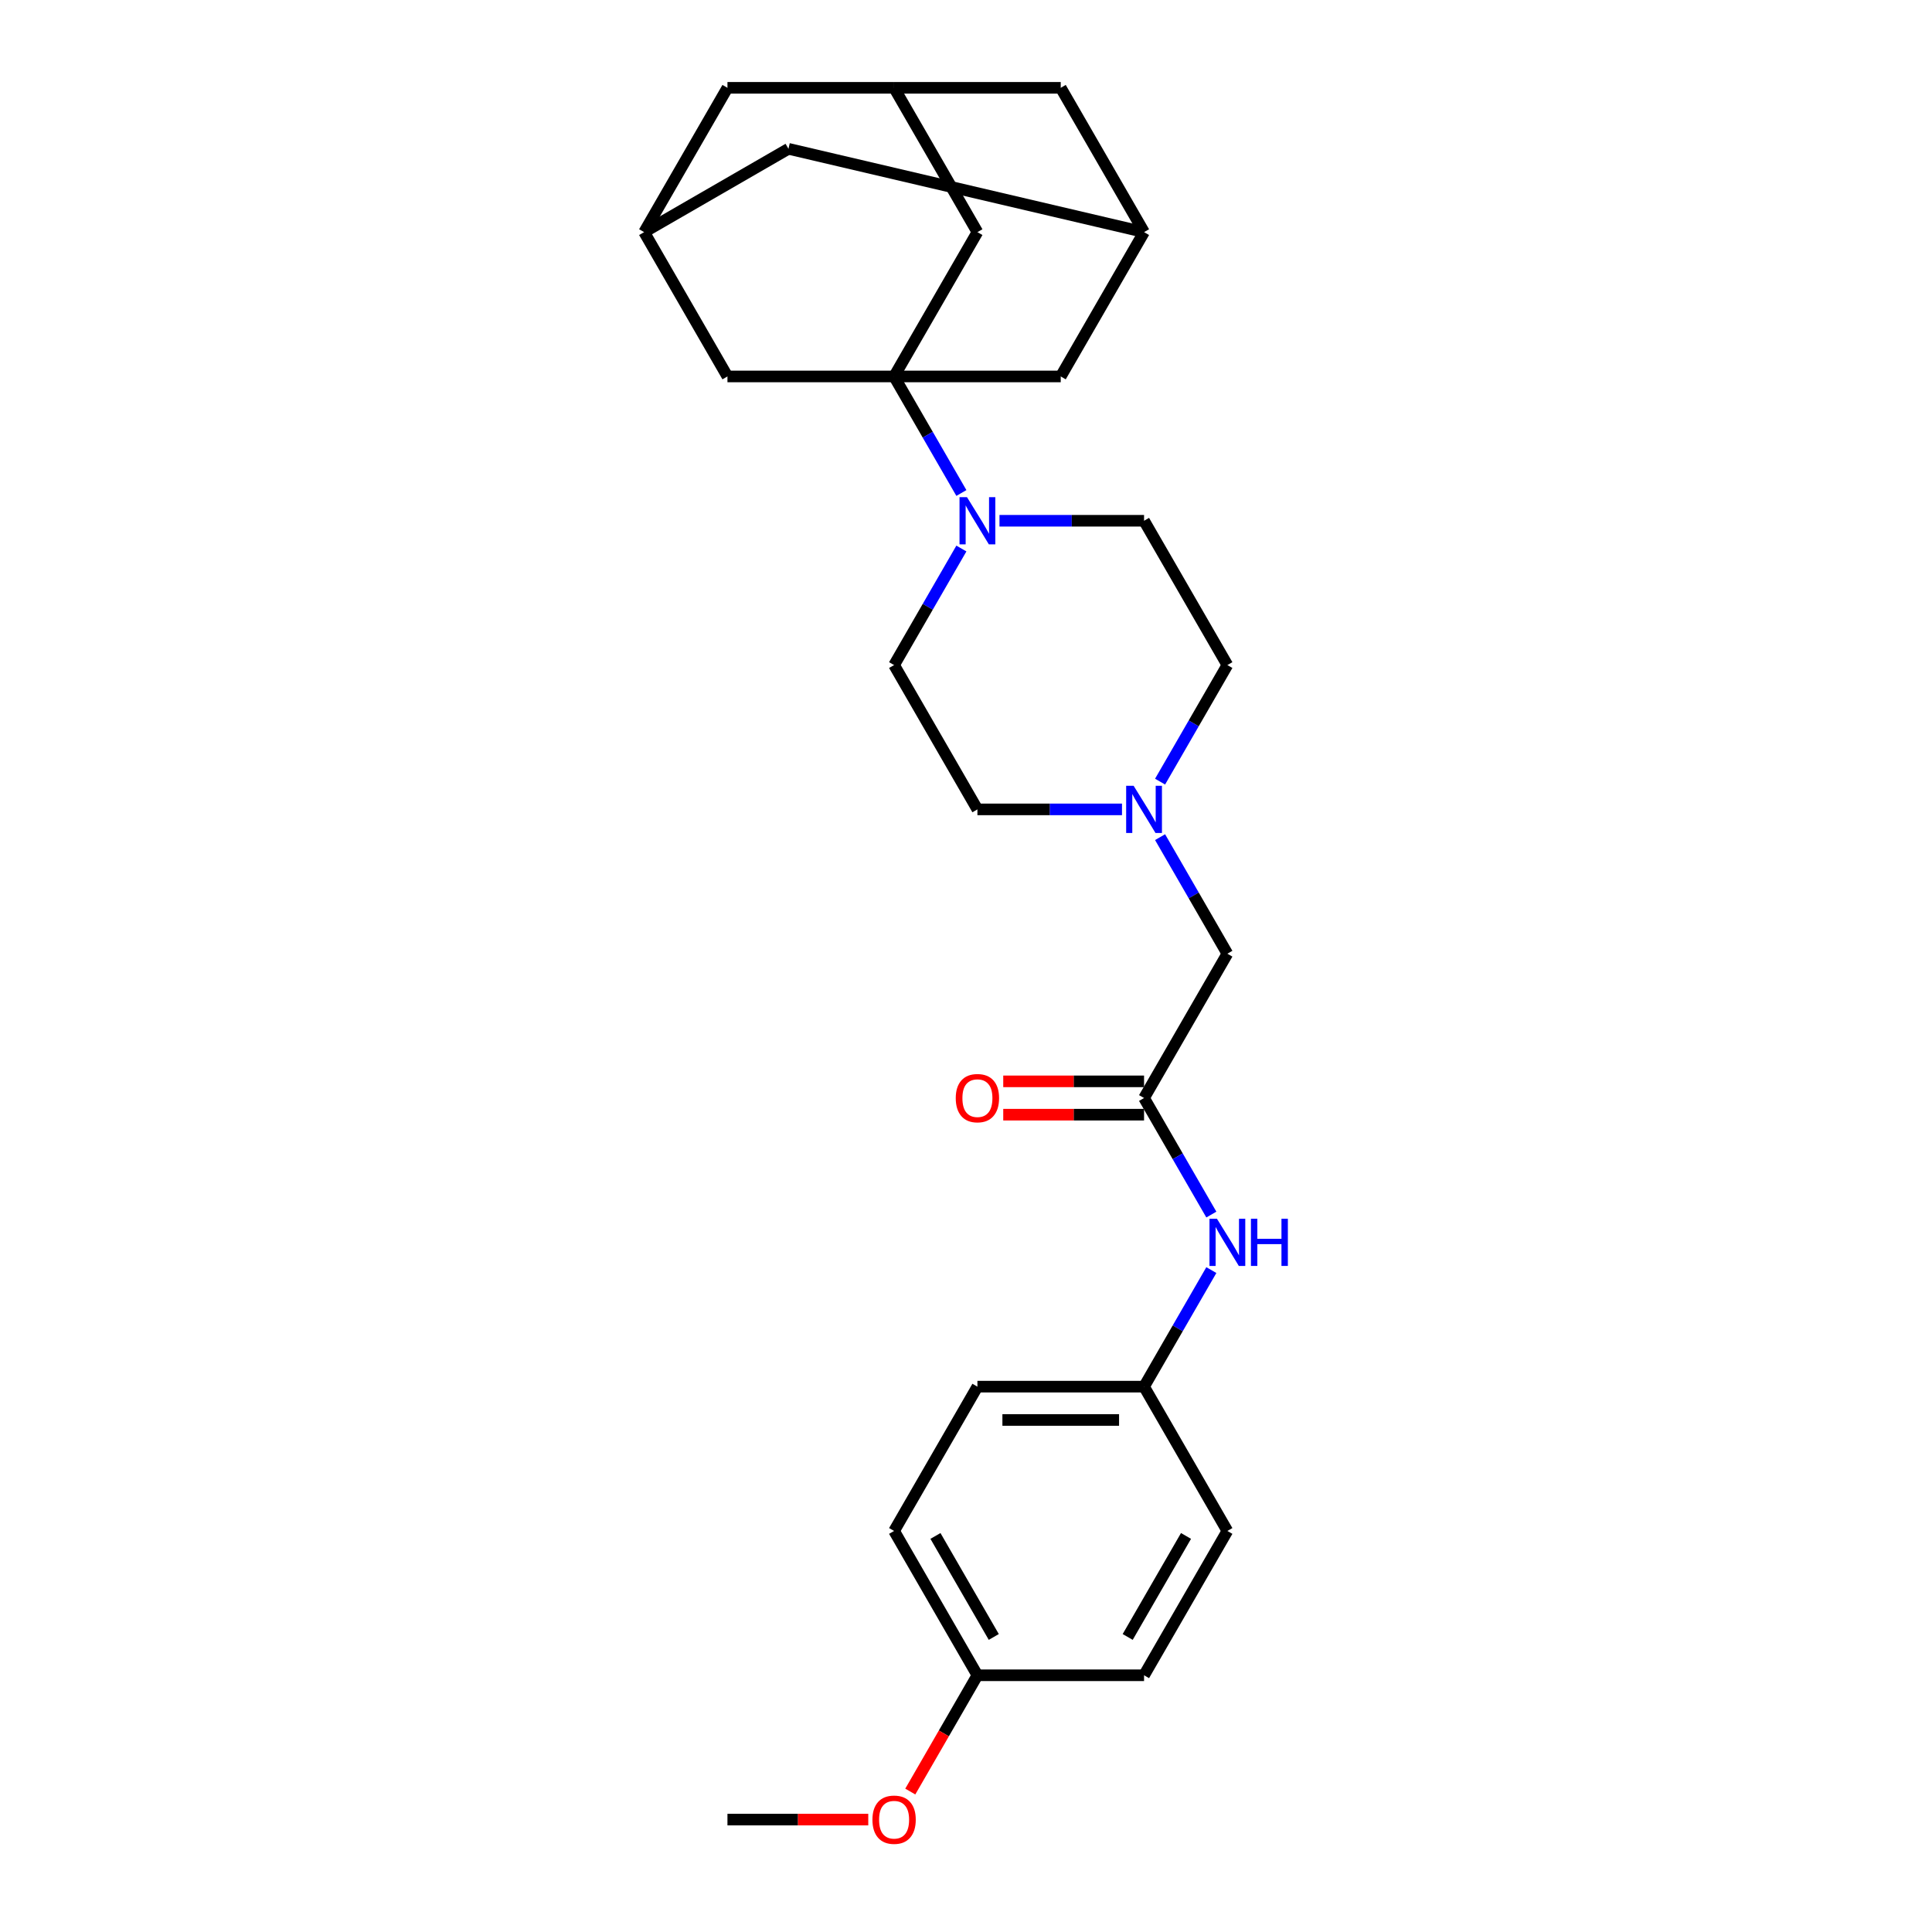 <?xml version='1.0' encoding='iso-8859-1'?>
<svg version='1.1' baseProfile='full'
              xmlns='http://www.w3.org/2000/svg'
                      xmlns:rdkit='http://www.rdkit.org/xml'
                      xmlns:xlink='http://www.w3.org/1999/xlink'
                  xml:space='preserve'
width='1000px' height='1000px' viewBox='0 0 1000 1000'>
<!-- END OF HEADER -->
<rect style='opacity:1.0;fill:#FFFFFF;stroke:none' width='1000' height='1000' x='0' y='0'> </rect>
<path class='bond-0' d='M 462.782,194.848 L 480.197,225.011' style='fill:none;fill-rule:evenodd;stroke:#000000;stroke-width:6px;stroke-linecap:butt;stroke-linejoin:miter;stroke-opacity:1' />
<path class='bond-0' d='M 480.197,225.011 L 497.612,255.175' style='fill:none;fill-rule:evenodd;stroke:#0000FF;stroke-width:6px;stroke-linecap:butt;stroke-linejoin:miter;stroke-opacity:1' />
<path class='bond-3' d='M 462.782,194.848 L 505.908,120.151' style='fill:none;fill-rule:evenodd;stroke:#000000;stroke-width:6px;stroke-linecap:butt;stroke-linejoin:miter;stroke-opacity:1' />
<path class='bond-4' d='M 462.782,194.848 L 549.034,194.848' style='fill:none;fill-rule:evenodd;stroke:#000000;stroke-width:6px;stroke-linecap:butt;stroke-linejoin:miter;stroke-opacity:1' />
<path class='bond-5' d='M 462.782,194.848 L 376.53,194.848' style='fill:none;fill-rule:evenodd;stroke:#000000;stroke-width:6px;stroke-linecap:butt;stroke-linejoin:miter;stroke-opacity:1' />
<path class='bond-10' d='M 497.612,283.914 L 480.197,314.078' style='fill:none;fill-rule:evenodd;stroke:#0000FF;stroke-width:6px;stroke-linecap:butt;stroke-linejoin:miter;stroke-opacity:1' />
<path class='bond-10' d='M 480.197,314.078 L 462.782,344.241' style='fill:none;fill-rule:evenodd;stroke:#000000;stroke-width:6px;stroke-linecap:butt;stroke-linejoin:miter;stroke-opacity:1' />
<path class='bond-11' d='M 517.328,269.545 L 554.744,269.545' style='fill:none;fill-rule:evenodd;stroke:#0000FF;stroke-width:6px;stroke-linecap:butt;stroke-linejoin:miter;stroke-opacity:1' />
<path class='bond-11' d='M 554.744,269.545 L 592.161,269.545' style='fill:none;fill-rule:evenodd;stroke:#000000;stroke-width:6px;stroke-linecap:butt;stroke-linejoin:miter;stroke-opacity:1' />
<path class='bond-1' d='M 592.161,568.331 L 635.287,493.635' style='fill:none;fill-rule:evenodd;stroke:#000000;stroke-width:6px;stroke-linecap:butt;stroke-linejoin:miter;stroke-opacity:1' />
<path class='bond-9' d='M 592.161,568.331 L 609.575,598.495' style='fill:none;fill-rule:evenodd;stroke:#000000;stroke-width:6px;stroke-linecap:butt;stroke-linejoin:miter;stroke-opacity:1' />
<path class='bond-9' d='M 609.575,598.495 L 626.99,628.658' style='fill:none;fill-rule:evenodd;stroke:#0000FF;stroke-width:6px;stroke-linecap:butt;stroke-linejoin:miter;stroke-opacity:1' />
<path class='bond-13' d='M 592.161,559.706 L 555.719,559.706' style='fill:none;fill-rule:evenodd;stroke:#000000;stroke-width:6px;stroke-linecap:butt;stroke-linejoin:miter;stroke-opacity:1' />
<path class='bond-13' d='M 555.719,559.706 L 519.277,559.706' style='fill:none;fill-rule:evenodd;stroke:#FF0000;stroke-width:6px;stroke-linecap:butt;stroke-linejoin:miter;stroke-opacity:1' />
<path class='bond-13' d='M 592.161,576.956 L 555.719,576.956' style='fill:none;fill-rule:evenodd;stroke:#000000;stroke-width:6px;stroke-linecap:butt;stroke-linejoin:miter;stroke-opacity:1' />
<path class='bond-13' d='M 555.719,576.956 L 519.277,576.956' style='fill:none;fill-rule:evenodd;stroke:#FF0000;stroke-width:6px;stroke-linecap:butt;stroke-linejoin:miter;stroke-opacity:1' />
<path class='bond-2' d='M 600.457,404.568 L 617.872,374.405' style='fill:none;fill-rule:evenodd;stroke:#0000FF;stroke-width:6px;stroke-linecap:butt;stroke-linejoin:miter;stroke-opacity:1' />
<path class='bond-2' d='M 617.872,374.405 L 635.287,344.241' style='fill:none;fill-rule:evenodd;stroke:#000000;stroke-width:6px;stroke-linecap:butt;stroke-linejoin:miter;stroke-opacity:1' />
<path class='bond-12' d='M 600.457,433.308 L 617.872,463.471' style='fill:none;fill-rule:evenodd;stroke:#0000FF;stroke-width:6px;stroke-linecap:butt;stroke-linejoin:miter;stroke-opacity:1' />
<path class='bond-12' d='M 617.872,463.471 L 635.287,493.635' style='fill:none;fill-rule:evenodd;stroke:#000000;stroke-width:6px;stroke-linecap:butt;stroke-linejoin:miter;stroke-opacity:1' />
<path class='bond-30' d='M 580.741,418.938 L 543.325,418.938' style='fill:none;fill-rule:evenodd;stroke:#0000FF;stroke-width:6px;stroke-linecap:butt;stroke-linejoin:miter;stroke-opacity:1' />
<path class='bond-30' d='M 543.325,418.938 L 505.908,418.938' style='fill:none;fill-rule:evenodd;stroke:#000000;stroke-width:6px;stroke-linecap:butt;stroke-linejoin:miter;stroke-opacity:1' />
<path class='bond-7' d='M 505.908,120.151 L 462.782,45.455' style='fill:none;fill-rule:evenodd;stroke:#000000;stroke-width:6px;stroke-linecap:butt;stroke-linejoin:miter;stroke-opacity:1' />
<path class='bond-8' d='M 549.034,194.848 L 592.161,120.151' style='fill:none;fill-rule:evenodd;stroke:#000000;stroke-width:6px;stroke-linecap:butt;stroke-linejoin:miter;stroke-opacity:1' />
<path class='bond-6' d='M 376.53,194.848 L 333.404,120.151' style='fill:none;fill-rule:evenodd;stroke:#000000;stroke-width:6px;stroke-linecap:butt;stroke-linejoin:miter;stroke-opacity:1' />
<path class='bond-15' d='M 333.404,120.151 L 408.1,77.025' style='fill:none;fill-rule:evenodd;stroke:#000000;stroke-width:6px;stroke-linecap:butt;stroke-linejoin:miter;stroke-opacity:1' />
<path class='bond-16' d='M 333.404,120.151 L 376.53,45.455' style='fill:none;fill-rule:evenodd;stroke:#000000;stroke-width:6px;stroke-linecap:butt;stroke-linejoin:miter;stroke-opacity:1' />
<path class='bond-27' d='M 462.782,45.455 L 376.53,45.455' style='fill:none;fill-rule:evenodd;stroke:#000000;stroke-width:6px;stroke-linecap:butt;stroke-linejoin:miter;stroke-opacity:1' />
<path class='bond-29' d='M 462.782,45.455 L 549.034,45.455' style='fill:none;fill-rule:evenodd;stroke:#000000;stroke-width:6px;stroke-linecap:butt;stroke-linejoin:miter;stroke-opacity:1' />
<path class='bond-14' d='M 592.161,120.151 L 549.034,45.455' style='fill:none;fill-rule:evenodd;stroke:#000000;stroke-width:6px;stroke-linecap:butt;stroke-linejoin:miter;stroke-opacity:1' />
<path class='bond-28' d='M 592.161,120.151 L 408.1,77.025' style='fill:none;fill-rule:evenodd;stroke:#000000;stroke-width:6px;stroke-linecap:butt;stroke-linejoin:miter;stroke-opacity:1' />
<path class='bond-19' d='M 626.99,657.398 L 609.575,687.561' style='fill:none;fill-rule:evenodd;stroke:#0000FF;stroke-width:6px;stroke-linecap:butt;stroke-linejoin:miter;stroke-opacity:1' />
<path class='bond-19' d='M 609.575,687.561 L 592.161,717.725' style='fill:none;fill-rule:evenodd;stroke:#000000;stroke-width:6px;stroke-linecap:butt;stroke-linejoin:miter;stroke-opacity:1' />
<path class='bond-17' d='M 462.782,344.241 L 505.908,418.938' style='fill:none;fill-rule:evenodd;stroke:#000000;stroke-width:6px;stroke-linecap:butt;stroke-linejoin:miter;stroke-opacity:1' />
<path class='bond-18' d='M 592.161,269.545 L 635.287,344.241' style='fill:none;fill-rule:evenodd;stroke:#000000;stroke-width:6px;stroke-linecap:butt;stroke-linejoin:miter;stroke-opacity:1' />
<path class='bond-21' d='M 592.161,717.725 L 635.287,792.421' style='fill:none;fill-rule:evenodd;stroke:#000000;stroke-width:6px;stroke-linecap:butt;stroke-linejoin:miter;stroke-opacity:1' />
<path class='bond-22' d='M 592.161,717.725 L 505.908,717.725' style='fill:none;fill-rule:evenodd;stroke:#000000;stroke-width:6px;stroke-linecap:butt;stroke-linejoin:miter;stroke-opacity:1' />
<path class='bond-22' d='M 579.223,734.975 L 518.846,734.975' style='fill:none;fill-rule:evenodd;stroke:#000000;stroke-width:6px;stroke-linecap:butt;stroke-linejoin:miter;stroke-opacity:1' />
<path class='bond-20' d='M 505.908,867.118 L 462.782,792.421' style='fill:none;fill-rule:evenodd;stroke:#000000;stroke-width:6px;stroke-linecap:butt;stroke-linejoin:miter;stroke-opacity:1' />
<path class='bond-20' d='M 514.379,847.288 L 484.19,795.001' style='fill:none;fill-rule:evenodd;stroke:#000000;stroke-width:6px;stroke-linecap:butt;stroke-linejoin:miter;stroke-opacity:1' />
<path class='bond-25' d='M 505.908,867.118 L 488.533,897.212' style='fill:none;fill-rule:evenodd;stroke:#000000;stroke-width:6px;stroke-linecap:butt;stroke-linejoin:miter;stroke-opacity:1' />
<path class='bond-25' d='M 488.533,897.212 L 471.158,927.307' style='fill:none;fill-rule:evenodd;stroke:#FF0000;stroke-width:6px;stroke-linecap:butt;stroke-linejoin:miter;stroke-opacity:1' />
<path class='bond-31' d='M 505.908,867.118 L 592.161,867.118' style='fill:none;fill-rule:evenodd;stroke:#000000;stroke-width:6px;stroke-linecap:butt;stroke-linejoin:miter;stroke-opacity:1' />
<path class='bond-24' d='M 635.287,792.421 L 592.161,867.118' style='fill:none;fill-rule:evenodd;stroke:#000000;stroke-width:6px;stroke-linecap:butt;stroke-linejoin:miter;stroke-opacity:1' />
<path class='bond-24' d='M 613.878,795.001 L 583.69,847.288' style='fill:none;fill-rule:evenodd;stroke:#000000;stroke-width:6px;stroke-linecap:butt;stroke-linejoin:miter;stroke-opacity:1' />
<path class='bond-23' d='M 505.908,717.725 L 462.782,792.421' style='fill:none;fill-rule:evenodd;stroke:#000000;stroke-width:6px;stroke-linecap:butt;stroke-linejoin:miter;stroke-opacity:1' />
<path class='bond-26' d='M 449.413,941.815 L 412.971,941.815' style='fill:none;fill-rule:evenodd;stroke:#FF0000;stroke-width:6px;stroke-linecap:butt;stroke-linejoin:miter;stroke-opacity:1' />
<path class='bond-26' d='M 412.971,941.815 L 376.53,941.815' style='fill:none;fill-rule:evenodd;stroke:#000000;stroke-width:6px;stroke-linecap:butt;stroke-linejoin:miter;stroke-opacity:1' />
<path  class='atom-1' d='M 500.509 257.331
L 508.513 270.269
Q 509.307 271.546, 510.583 273.857
Q 511.86 276.169, 511.929 276.307
L 511.929 257.331
L 515.172 257.331
L 515.172 281.758
L 511.825 281.758
L 503.234 267.613
Q 502.234 265.956, 501.164 264.059
Q 500.129 262.161, 499.819 261.575
L 499.819 281.758
L 496.645 281.758
L 496.645 257.331
L 500.509 257.331
' fill='#0000FF'/>
<path  class='atom-3' d='M 586.761 406.725
L 594.765 419.662
Q 595.559 420.939, 596.835 423.251
Q 598.112 425.562, 598.181 425.7
L 598.181 406.725
L 601.424 406.725
L 601.424 431.151
L 598.077 431.151
L 589.487 417.006
Q 588.486 415.35, 587.417 413.452
Q 586.382 411.555, 586.071 410.968
L 586.071 431.151
L 582.897 431.151
L 582.897 406.725
L 586.761 406.725
' fill='#0000FF'/>
<path  class='atom-10' d='M 629.887 630.815
L 637.892 643.752
Q 638.685 645.029, 639.962 647.341
Q 641.238 649.652, 641.307 649.79
L 641.307 630.815
L 644.55 630.815
L 644.55 655.241
L 641.204 655.241
L 632.613 641.096
Q 631.612 639.44, 630.543 637.542
Q 629.508 635.645, 629.197 635.058
L 629.197 655.241
L 626.023 655.241
L 626.023 630.815
L 629.887 630.815
' fill='#0000FF'/>
<path  class='atom-10' d='M 647.483 630.815
L 650.795 630.815
L 650.795 641.199
L 663.284 641.199
L 663.284 630.815
L 666.596 630.815
L 666.596 655.241
L 663.284 655.241
L 663.284 643.959
L 650.795 643.959
L 650.795 655.241
L 647.483 655.241
L 647.483 630.815
' fill='#0000FF'/>
<path  class='atom-14' d='M 494.695 568.4
Q 494.695 562.535, 497.594 559.258
Q 500.492 555.98, 505.908 555.98
Q 511.325 555.98, 514.223 559.258
Q 517.121 562.535, 517.121 568.4
Q 517.121 574.334, 514.188 577.716
Q 511.256 581.062, 505.908 581.062
Q 500.526 581.062, 497.594 577.716
Q 494.695 574.369, 494.695 568.4
M 505.908 578.302
Q 509.634 578.302, 511.635 575.818
Q 513.671 573.299, 513.671 568.4
Q 513.671 563.605, 511.635 561.19
Q 509.634 558.74, 505.908 558.74
Q 502.182 558.74, 500.147 561.155
Q 498.146 563.57, 498.146 568.4
Q 498.146 573.334, 500.147 575.818
Q 502.182 578.302, 505.908 578.302
' fill='#FF0000'/>
<path  class='atom-26' d='M 451.569 941.884
Q 451.569 936.018, 454.467 932.741
Q 457.365 929.463, 462.782 929.463
Q 468.199 929.463, 471.097 932.741
Q 473.995 936.018, 473.995 941.884
Q 473.995 947.818, 471.062 951.199
Q 468.13 954.545, 462.782 954.545
Q 457.4 954.545, 454.467 951.199
Q 451.569 947.852, 451.569 941.884
M 462.782 951.785
Q 466.508 951.785, 468.509 949.301
Q 470.545 946.783, 470.545 941.884
Q 470.545 937.088, 468.509 934.673
Q 466.508 932.223, 462.782 932.223
Q 459.056 932.223, 457.02 934.638
Q 455.019 937.053, 455.019 941.884
Q 455.019 946.817, 457.02 949.301
Q 459.056 951.785, 462.782 951.785
' fill='#FF0000'/>
</svg>
